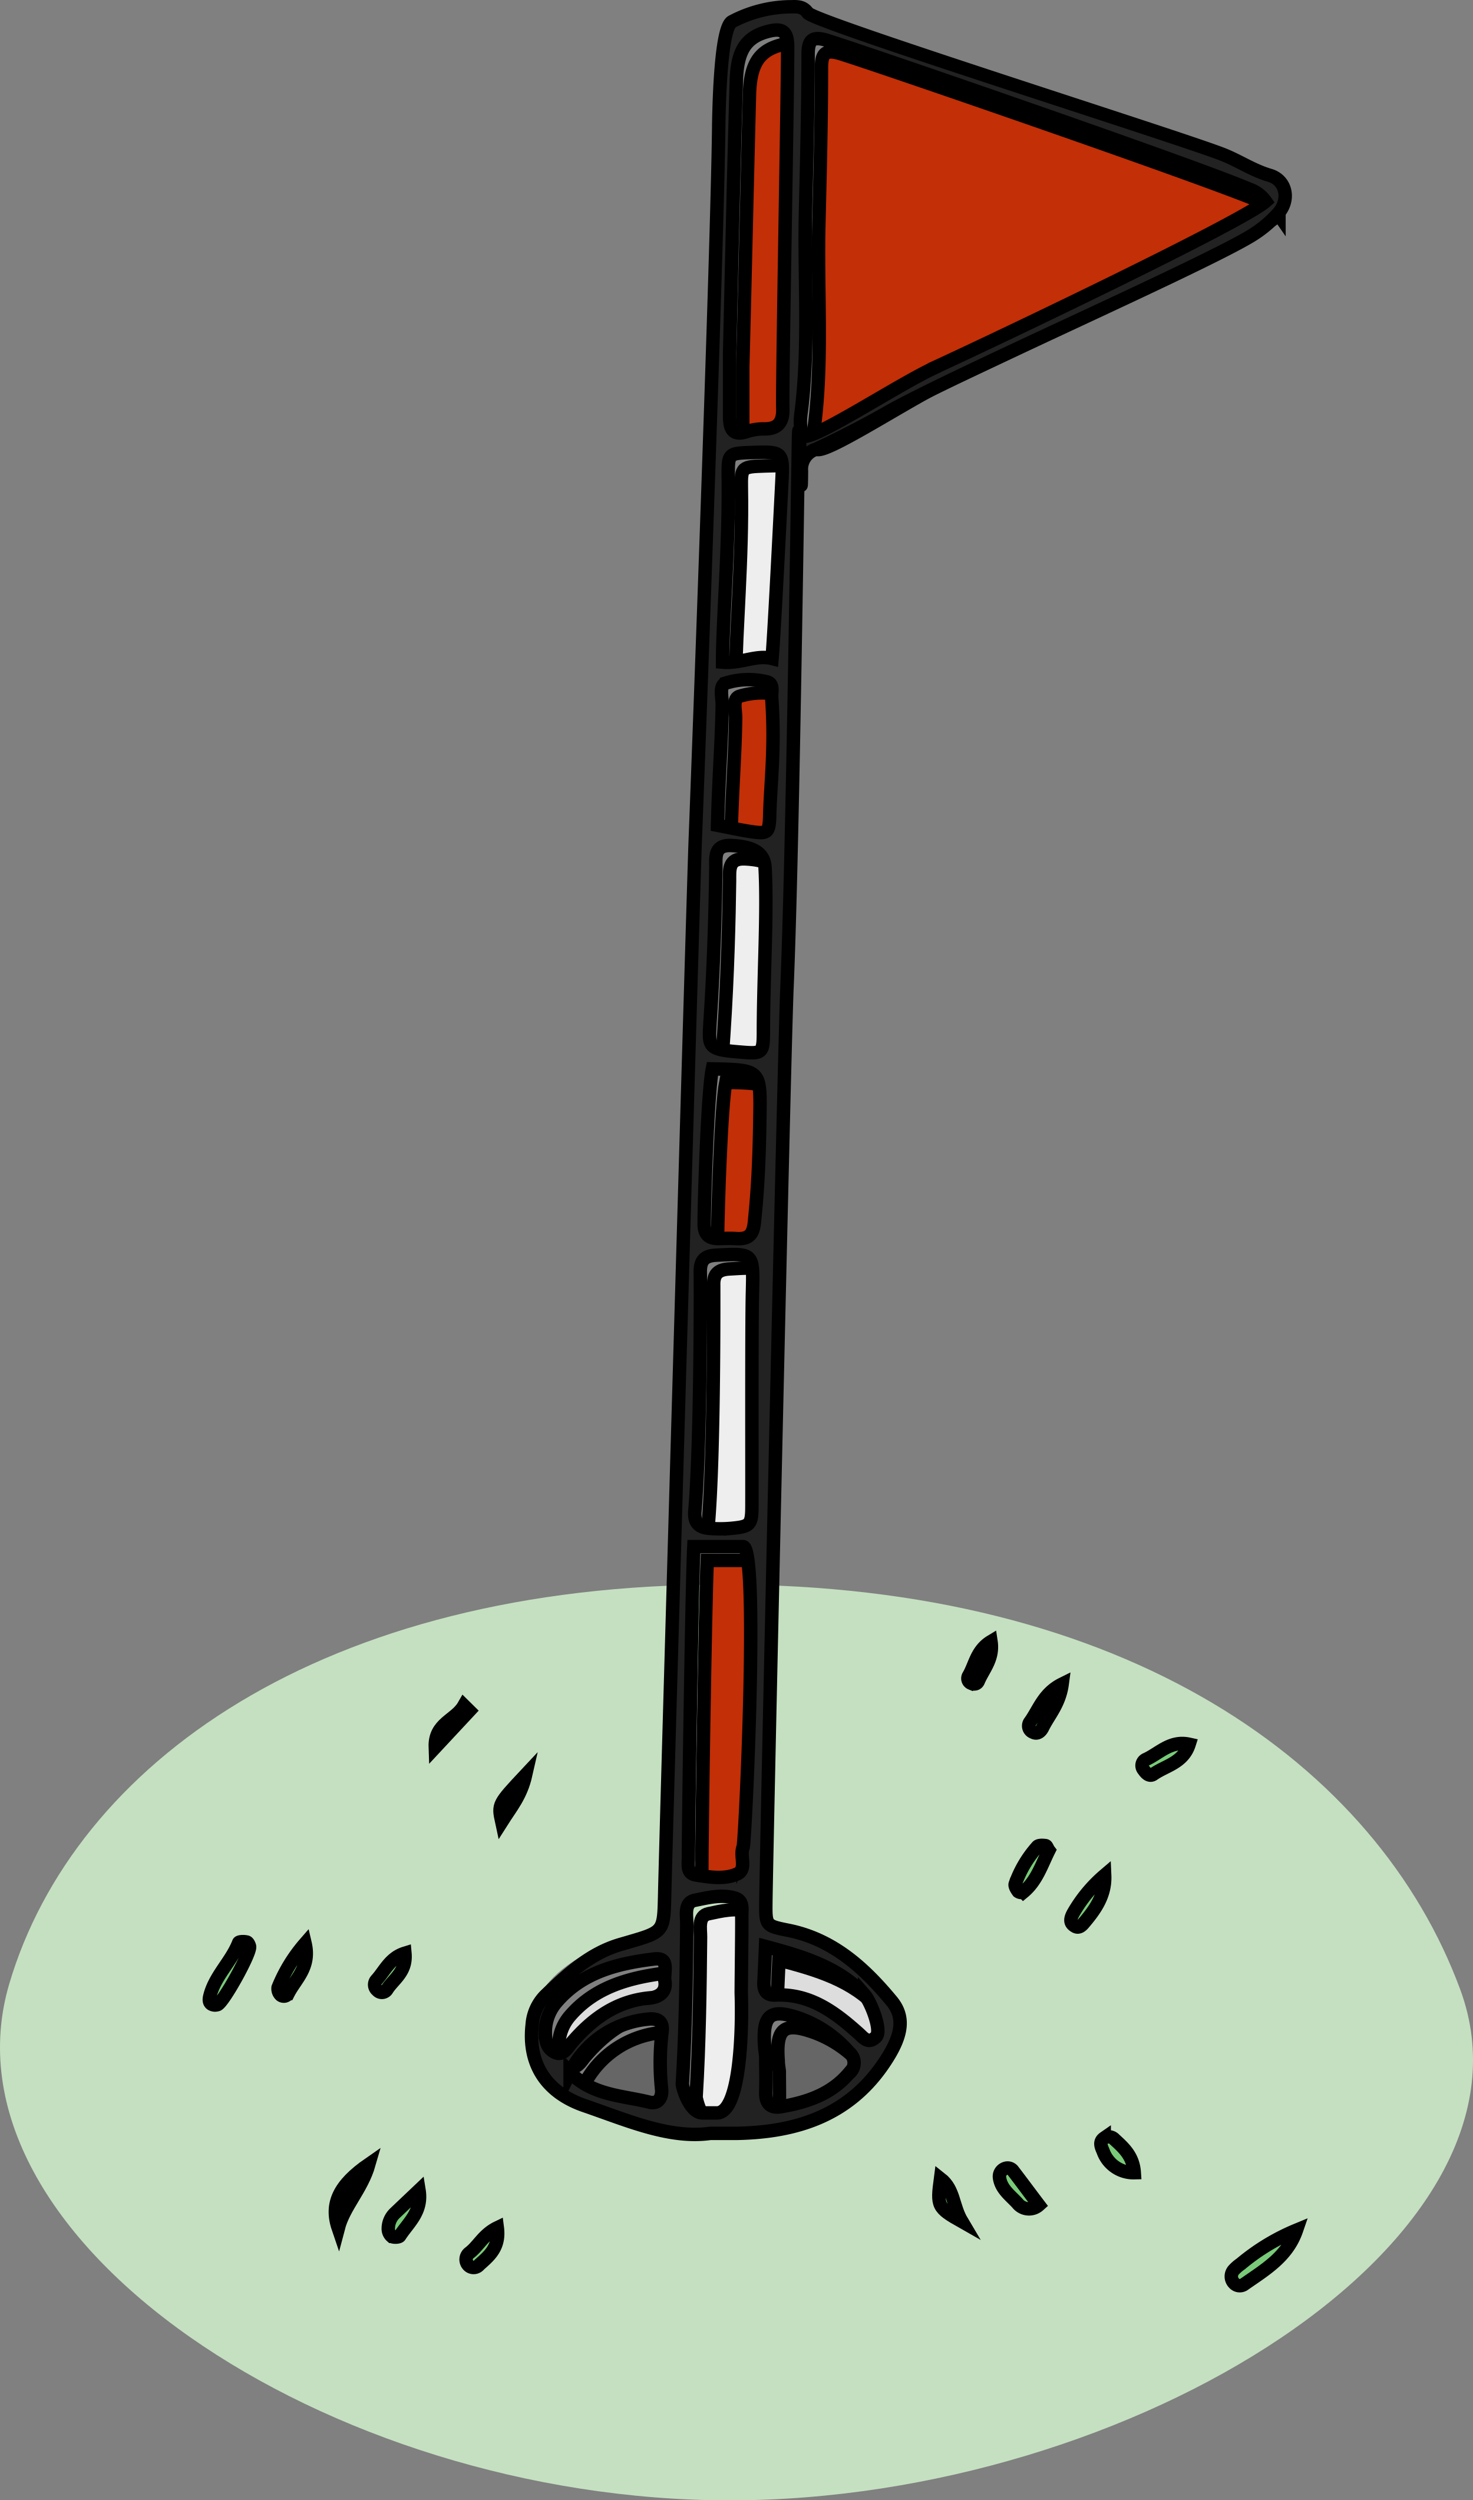 <svg xmlns="http://www.w3.org/2000/svg" viewBox="0 0 219.39 372.38"><rect x="0" y="0" width="219.39" height="372.38" fill="#808080" stroke="none"/><defs><style>.cls-1{fill:#c5e0c1;}.cls-2{fill:#79cb79;fill-rule:evenodd;}.cls-2,.cls-3,.cls-4,.cls-5,.cls-6,.cls-7{stroke:#000;stroke-miterlimit:10;stroke-width:2px;}.cls-3{fill:#666;}.cls-4{fill:#eee;}.cls-5{fill:#c32f06;}.cls-6{fill:#ddd;}.cls-7{fill:#222;}</style></defs><g id="レイヤー_2" data-name="レイヤー 2"><g id="レイヤー_1-2" data-name="レイヤー 1"><path class="cls-1" d="M217.49,296.32C205.14,262.86,167.82,236,107.79,236S11.07,262.86,1.4,295.4c-11.25,37.84,47.24,77,107.27,77S231.16,333.36,217.49,296.32ZM105.66,315.85c-14.6,0-26.43-6.48-26.43-14.46s11.83-14.46,26.43-14.46,26.44,6.47,26.44,14.46S120.26,315.85,105.66,315.85Z"/><path class="cls-2" d="M32,298.63c-.81-.06-.91-.62-.77-1.23.71-3.06,3.2-5.19,4.32-8.06.07-.17.78-.19,1.16-.1.2,0,.41.42.46.68.16,1-3.79,8.14-4.75,8.64A1.42,1.42,0,0,1,32,298.63Z"/><path class="cls-2" d="M50.38,331.86c-1.24-3.64.15-6.47,4.57-9.53C53.87,326.09,51.24,328.57,50.38,331.86Z"/><path class="cls-2" d="M62.41,326.22c.52,3.21-1.61,4.83-2.87,6.8-.13.21-.9.24-1.19.07a1.49,1.49,0,0,1-.52-1.11,3.19,3.19,0,0,1,1-2.36Z"/><path class="cls-2" d="M45.44,289.46c.83,3.55-1.43,5.3-2.52,7.45a.73.73,0,0,1-1.1.24,1.31,1.31,0,0,1-.4-1.12A23.19,23.19,0,0,1,45.44,289.46Z"/><path class="cls-2" d="M74.07,331.8c.38,2.94-1.23,4.2-2.7,5.52a1.07,1.07,0,0,1-1.53.14,1.24,1.24,0,0,1,.06-1.91C71.26,334.54,72,332.8,74.07,331.8Z"/><path class="cls-2" d="M60.31,290.91c.26,2.78-1.64,3.82-2.64,5.35a.89.89,0,0,1-1.47.17,1.06,1.06,0,0,1-.1-1.57C57.33,293.49,58.09,291.6,60.31,290.91Z"/><path class="cls-2" d="M64.83,260.25c-.13-3.64,3-4,4.27-6.23l.8.79Z"/><path class="cls-2" d="M78.3,264.33c-.71,3.14-2.19,4.82-3.57,7C74.17,268.74,74.17,268.74,78.3,264.33Z"/><path class="cls-2" d="M193.1,332.16c-1.34,3.91-4.61,5.85-7.71,8a1.14,1.14,0,0,1-1.59-.11,1.43,1.43,0,0,1,0-2,6,6,0,0,1,1-.86A32,32,0,0,1,193.1,332.16Z"/><path class="cls-2" d="M177.11,259.79c-.88,2.77-3.47,3.17-5.31,4.45-.59.42-1.11-.12-1.44-.61a1,1,0,0,1,.25-1.55C172.64,261.18,174.32,259.17,177.11,259.79Z"/><path class="cls-2" d="M156.22,275.6c-1.08,2.15-1.81,4.56-3.8,6.2a.77.77,0,0,1-.76-.08c-.24-.32-.55-.83-.45-1.12a16.65,16.65,0,0,1,3.3-5.57c.21-.23.82-.2,1.22-.14C155.91,274.91,156,275.31,156.22,275.6Z"/><path class="cls-2" d="M164.53,279.29c.13,2.88-1.31,5-3,7-.36.44-.84,1-1.47.57-.8-.48-.61-1.17-.23-1.89A21.31,21.31,0,0,1,164.53,279.29Z"/><path class="cls-2" d="M154.73,328.42a2.19,2.19,0,0,1-3.2-.28c-1.06-1.16-2.47-2.13-2.67-3.86a1.26,1.26,0,0,1,.91-1.33,1,1,0,0,1,1.13.39C152.17,325,153.44,326.72,154.73,328.42Z"/><path class="cls-2" d="M168.94,323.6a4.8,4.8,0,0,1-4.66-3.25c-.32-.7-.57-1.39.18-1.91a1.23,1.23,0,0,1,1.57.23C167.39,319.92,168.78,321.15,168.94,323.6Z"/><path class="cls-2" d="M158.2,250.82c-.4,3-2,4.62-2.93,6.54-.24.46-.72,1-1.41.63a1,1,0,0,1-.48-1.49C154.74,254.65,155.4,252.21,158.2,250.82Z"/><path class="cls-2" d="M143.28,330.89c-3.65-2.07-3.75-2.29-3.2-6.41C142.16,326.11,141.85,328.49,143.28,330.89Z"/><path class="cls-2" d="M147.6,244.49c.39,2.57-1.13,4.11-1.89,5.9-.2.46-.63.5-1.07.31a.77.77,0,0,1-.38-1.1C145.22,248,145.43,245.8,147.6,244.49Z"/><path class="cls-3" d="M121.28,302.73c-4.57-1.64-5.73-.62-5.37,4.2,0,.58.12,1.17.16,1.56,0,1.83.05,3.46,0,5.08s.63,2.57,2.36,2.25c3.83-.7,7.42-1.89,10.06-5a2,2,0,0,0,0-3.07A17.44,17.44,0,0,0,121.28,302.73Z"/><path class="cls-4" d="M108.61,189c-1.72.1-2.36.82-2.31,2.44,0,1.18.1,25-.81,35.7-.15,1.75.67,2.45,2.23,2.55a18.75,18.75,0,0,0,3.09,0c3-.27,3.16-.5,3.18-3.44,0-5.59,0-26.76.08-31.76C114.21,188.59,114.3,188.66,108.61,189Z"/><path class="cls-5" d="M108.1,161.2c-.69,3.37-1.19,19.25-1.22,23.07,0,1.43.56,2.21,2.06,2.2.88,0,1.77,0,2.65,0,1.75.12,2.57-.41,2.77-2.41.42-4.18.71-8.08.82-15.85C115.28,161.35,115.29,161.35,108.1,161.2Z"/><path class="cls-4" d="M111.53,284.71c-2-.61-4.1-.08-6,.32-1.62.33-1.18,2.26-1.19,3.45-.08,7.95-.18,15.89-.66,23.83,0,.44,1,4.28,2.94,4.39.74.05,1.48,0,2.22,0,3.66,0,3.78-13.13,3.61-17.84,0-1.91.11-9.58.09-11.5C112.49,286.4,112.81,285.09,111.53,284.71Z"/><path class="cls-3" d="M98.41,302.74a14.45,14.45,0,0,0-11.5,7.92c3.29,3.48,7.78,3.4,11.82,4.44,1.34.34,1.93-.76,1.81-1.89a39,39,0,0,1,.07-8.64C100.79,303,99.92,302.55,98.41,302.74Z"/><path class="cls-5" d="M112.67,232.41h-7.33c-.31,6.49-.83,42.13-.81,46.4,0,1-.29,2.29,1.13,2.51,2,.33,4.24.68,6.1-.14,1.56-.68.38-2.71.92-4C113,276.3,115.07,232.41,112.67,232.41Z"/><path class="cls-6" d="M99.43,293.83c-5.48.67-10.75,2-14.57,6.46a6.85,6.85,0,0,0-1.64,4.47c0,1.23.29,2.48,1.48,3s1.83-.73,2.45-1.46c3.08-3.6,6.68-6.19,11.55-6.67,1.73-.17,2.66-1.12,2.29-2.7C101,295.4,101.65,293.56,99.43,293.83Z"/><path class="cls-6" d="M115.78,297.26c-.06,1.22.37,2,1.73,1.91,5.16-.27,8.87,2.57,12.43,5.76.75.68,1.39,1.58,2.53.48,1-.92-.81-5.31-1.69-6.27-3.87-4.17-9-5.71-14.76-7.21C115.93,294,115.86,295.65,115.78,297.26Z"/><path class="cls-5" d="M116.45,6.66c-3.33.84-4.69,2.79-4.82,7.39-.35,13-.62,26-1,40.49,0,2.12,0,5.81,0,9.5,0,1.7.36,3,2.59,2.24a8,8,0,0,1,2.61-.39c2.15,0,2.79-1.17,2.72-3.09-.12-2.94.79-50.1.68-54.06C119.21,6.62,118.42,6.17,116.45,6.66Z"/><path class="cls-5" d="M188,30.13c-8.1-3.51-60.41-21.5-63.11-22.22-2-.53-2.54.11-2.54,2.2,0,7.79-.2,15.58-.39,23.37-.23,9.73.56,19.48-.56,29.19-.17,1.41-.48,2.91.33,4.28,1.84.37,14.18-7.77,19.42-10.18,9.76-4.49,46-21.74,49.34-24.77A4.93,4.93,0,0,0,188,30.13Z"/><path class="cls-4" d="M111,127.92c-2.6-.13-2.32,1.69-2.34,3.28-.07,5.43-.27,14-.86,22.87-.25,3.71-.5,4.19,4,4.57,3.89.32,3.93.46,3.94-3.54,0-8.08.6-17.21.35-23.7C116,129.07,114.38,128.09,111,127.92Z"/><path class="cls-5" d="M116.29,103.55a11.46,11.46,0,0,0-6.07.13c-1.18.3-.64,2.09-.65,3.22-.07,5.48-.53,10.79-.7,18,1.77.34,3.33.69,4.91.93,2.56.38,2.79.23,2.86-2.4.13-5,.83-10,.3-17.53C116.88,105.08,117.3,103.85,116.29,103.55Z"/><path class="cls-4" d="M114,69.4c-3.49.12-3.63.13-3.58,3.23.19,10.65-.84,21.63-.84,28,2.84.23,5-1.14,7.37-.54.2-2.32.62-9.66,1.46-26.29C118.68,69.25,118.54,69.25,114,69.4Z"/><path class="cls-7" d="M189.1,26.11c-2.46-.72-4.53-2.13-6.85-3.06-6.15-2.47-60.94-19.69-61.94-21.13-.77-1.1-1.77-.9-2.75-.91a19.05,19.05,0,0,0-8.51,2.2c-1.64.78-1.93,11.43-2,15.23-.17,17.83-3.19,99.06-3.5,106.72C103.23,133.79,99.19,273.44,99,282c-.14,5.68,0,5.69-5.36,7.25l-1.27.37c-4.55,1.34-7.89,4.46-11.18,7.63a6.86,6.86,0,0,0-1.93,4.35c-.62,5.52,1.82,9.93,7.76,12,6.36,2.18,12.68,5,18.78,4.14,2,0,3,0,4.06,0,8.63-.18,16.25-2.56,21.49-10,2.8-4,3.67-7,1.48-9.68-4.09-4.95-8.74-9.19-15.32-10.54-3.5-.71-3.48-.65-3.44-4.37.1-8.42,2.72-126.32,3.14-136,.79-18.58,1.46-65.86,1.7-80.89.14-8.7.39,12.6.46,3.9a3.12,3.12,0,0,1,2.19-3.26q5.2-2.43,10.22-5.26C141,56.29,178,40.11,186.25,35.18a18.16,18.16,0,0,0,4.09-3.36C192.18,29.8,191.6,26.83,189.1,26.11ZM98.61,302.57a39,39,0,0,0-.07,8.64c.12,1.13-.47,2.23-1.81,1.89-4-1-8.53-1-11.82-4.44a14.45,14.45,0,0,1,11.5-7.92C97.92,300.55,98.79,301,98.61,302.57Zm-1.91-5c-4.87.48-8.47,3.07-11.55,6.67-.62.73-1.24,2-2.45,1.46s-1.49-1.74-1.48-3a6.85,6.85,0,0,1,1.64-4.47c3.82-4.49,9.09-5.79,14.57-6.46,2.22-.27,1.53,1.57,1.56,3.07C99.36,296.48,98.43,297.43,96.7,297.6Zm13.7-.71c.17,4.71,0,17.8-3.61,17.84-.74,0-1.48,0-2.22,0-1.91-.11-3-3.95-2.94-4.39.48-7.94.58-15.88.66-23.83,0-1.19-.43-3.12,1.19-3.45,2-.4,4-.93,6-.32,1.28.38,1,1.69,1,2.68C110.51,287.31,110.4,295,110.4,296.89Zm.28-21.74c-.54,1.32.64,3.35-.92,4-1.86.82-4.07.47-6.1.14-1.42-.22-1.12-1.54-1.13-2.51,0-4.27.5-39.91.81-46.4h7.33C113.07,230.41,111,274.3,110.68,275.15Zm1.39-82.68c-.13,5-.06,26.17-.08,31.76,0,2.94-.23,3.17-3.18,3.44a18.75,18.75,0,0,1-3.09,0c-1.56-.1-2.38-.8-2.23-2.55.91-10.71.84-34.52.81-35.7,0-1.62.59-2.34,2.31-2.44C112.3,186.66,112.21,186.59,112.07,192.47Zm1.11-26.23c-.11,7.77-.4,11.67-.82,15.85-.2,2-1,2.53-2.77,2.41-.88-.06-1.77,0-2.65,0-1.5,0-2.07-.77-2.06-2.2,0-3.82.53-19.7,1.22-23.07C113.29,159.35,113.28,159.35,113.18,166.24Zm13.29,142.55c-2.64,3.14-6.23,4.33-10.06,5-1.73.32-2.42-.55-2.36-2.25s0-3.25,0-5.08c0-.39-.12-1-.16-1.56-.36-4.82.8-5.84,5.37-4.2a17.44,17.44,0,0,1,7.2,5A2,2,0,0,1,126.47,308.79Zm2.31-11.65c.88,1,2.65,5.35,1.69,6.27-1.14,1.1-1.78.2-2.53-.48-3.56-3.19-7.27-6-12.43-5.76-1.36.07-1.79-.69-1.73-1.91.08-1.61.15-3.22.24-5.33C119.73,291.43,124.91,293,128.78,297.14Zm-15.08-144c0,4,0,3.86-3.94,3.54-4.45-.38-4.2-.86-4-4.57.59-8.85.79-17.44.86-22.87,0-1.59-.26-3.41,2.34-3.28,3.37.17,4.95,1.15,5,3.48C114.3,135.89,113.74,145,113.7,153.1Zm.94-31.66c-.07,2.63-.3,2.78-2.86,2.4-1.58-.24-3.14-.59-4.91-.93.17-7.22.63-12.53.7-18,0-1.13-.53-2.92.65-3.22a11.46,11.46,0,0,1,6.07-.13c1,.3.59,1.53.65,2.36C115.47,111.4,114.77,116.42,114.64,121.44Zm1.81-49.66c-.84,16.63-1.26,24-1.46,26.29-2.36-.6-4.53.77-7.37.54,0-6.35,1-17.33.84-28,0-3.1.09-3.11,3.58-3.23C116.54,67.25,116.68,67.25,116.45,71.78Zm.14-11c.07,1.92-.57,3.1-2.72,3.09a8,8,0,0,0-2.61.39c-2.23.75-2.58-.54-2.59-2.24,0-3.69,0-7.38,0-9.5.34-14.54.61-27.52,1-40.49.13-4.6,1.49-6.55,4.82-7.39,2-.49,2.76,0,2.82,2.08C117.38,10.7,116.47,57.86,116.59,60.8Zm22.57-6c-5.24,2.41-17.58,10.55-19.42,10.18-.81-1.37-.5-2.87-.33-4.28,1.12-9.71.33-19.46.56-29.19.19-7.79.38-15.58.39-23.37,0-2.09.57-2.73,2.54-2.2,2.7.72,55,18.71,63.11,22.22A4.93,4.93,0,0,1,188.5,30C185.14,33,148.92,50.28,139.16,54.77Z"/></g></g></svg>
